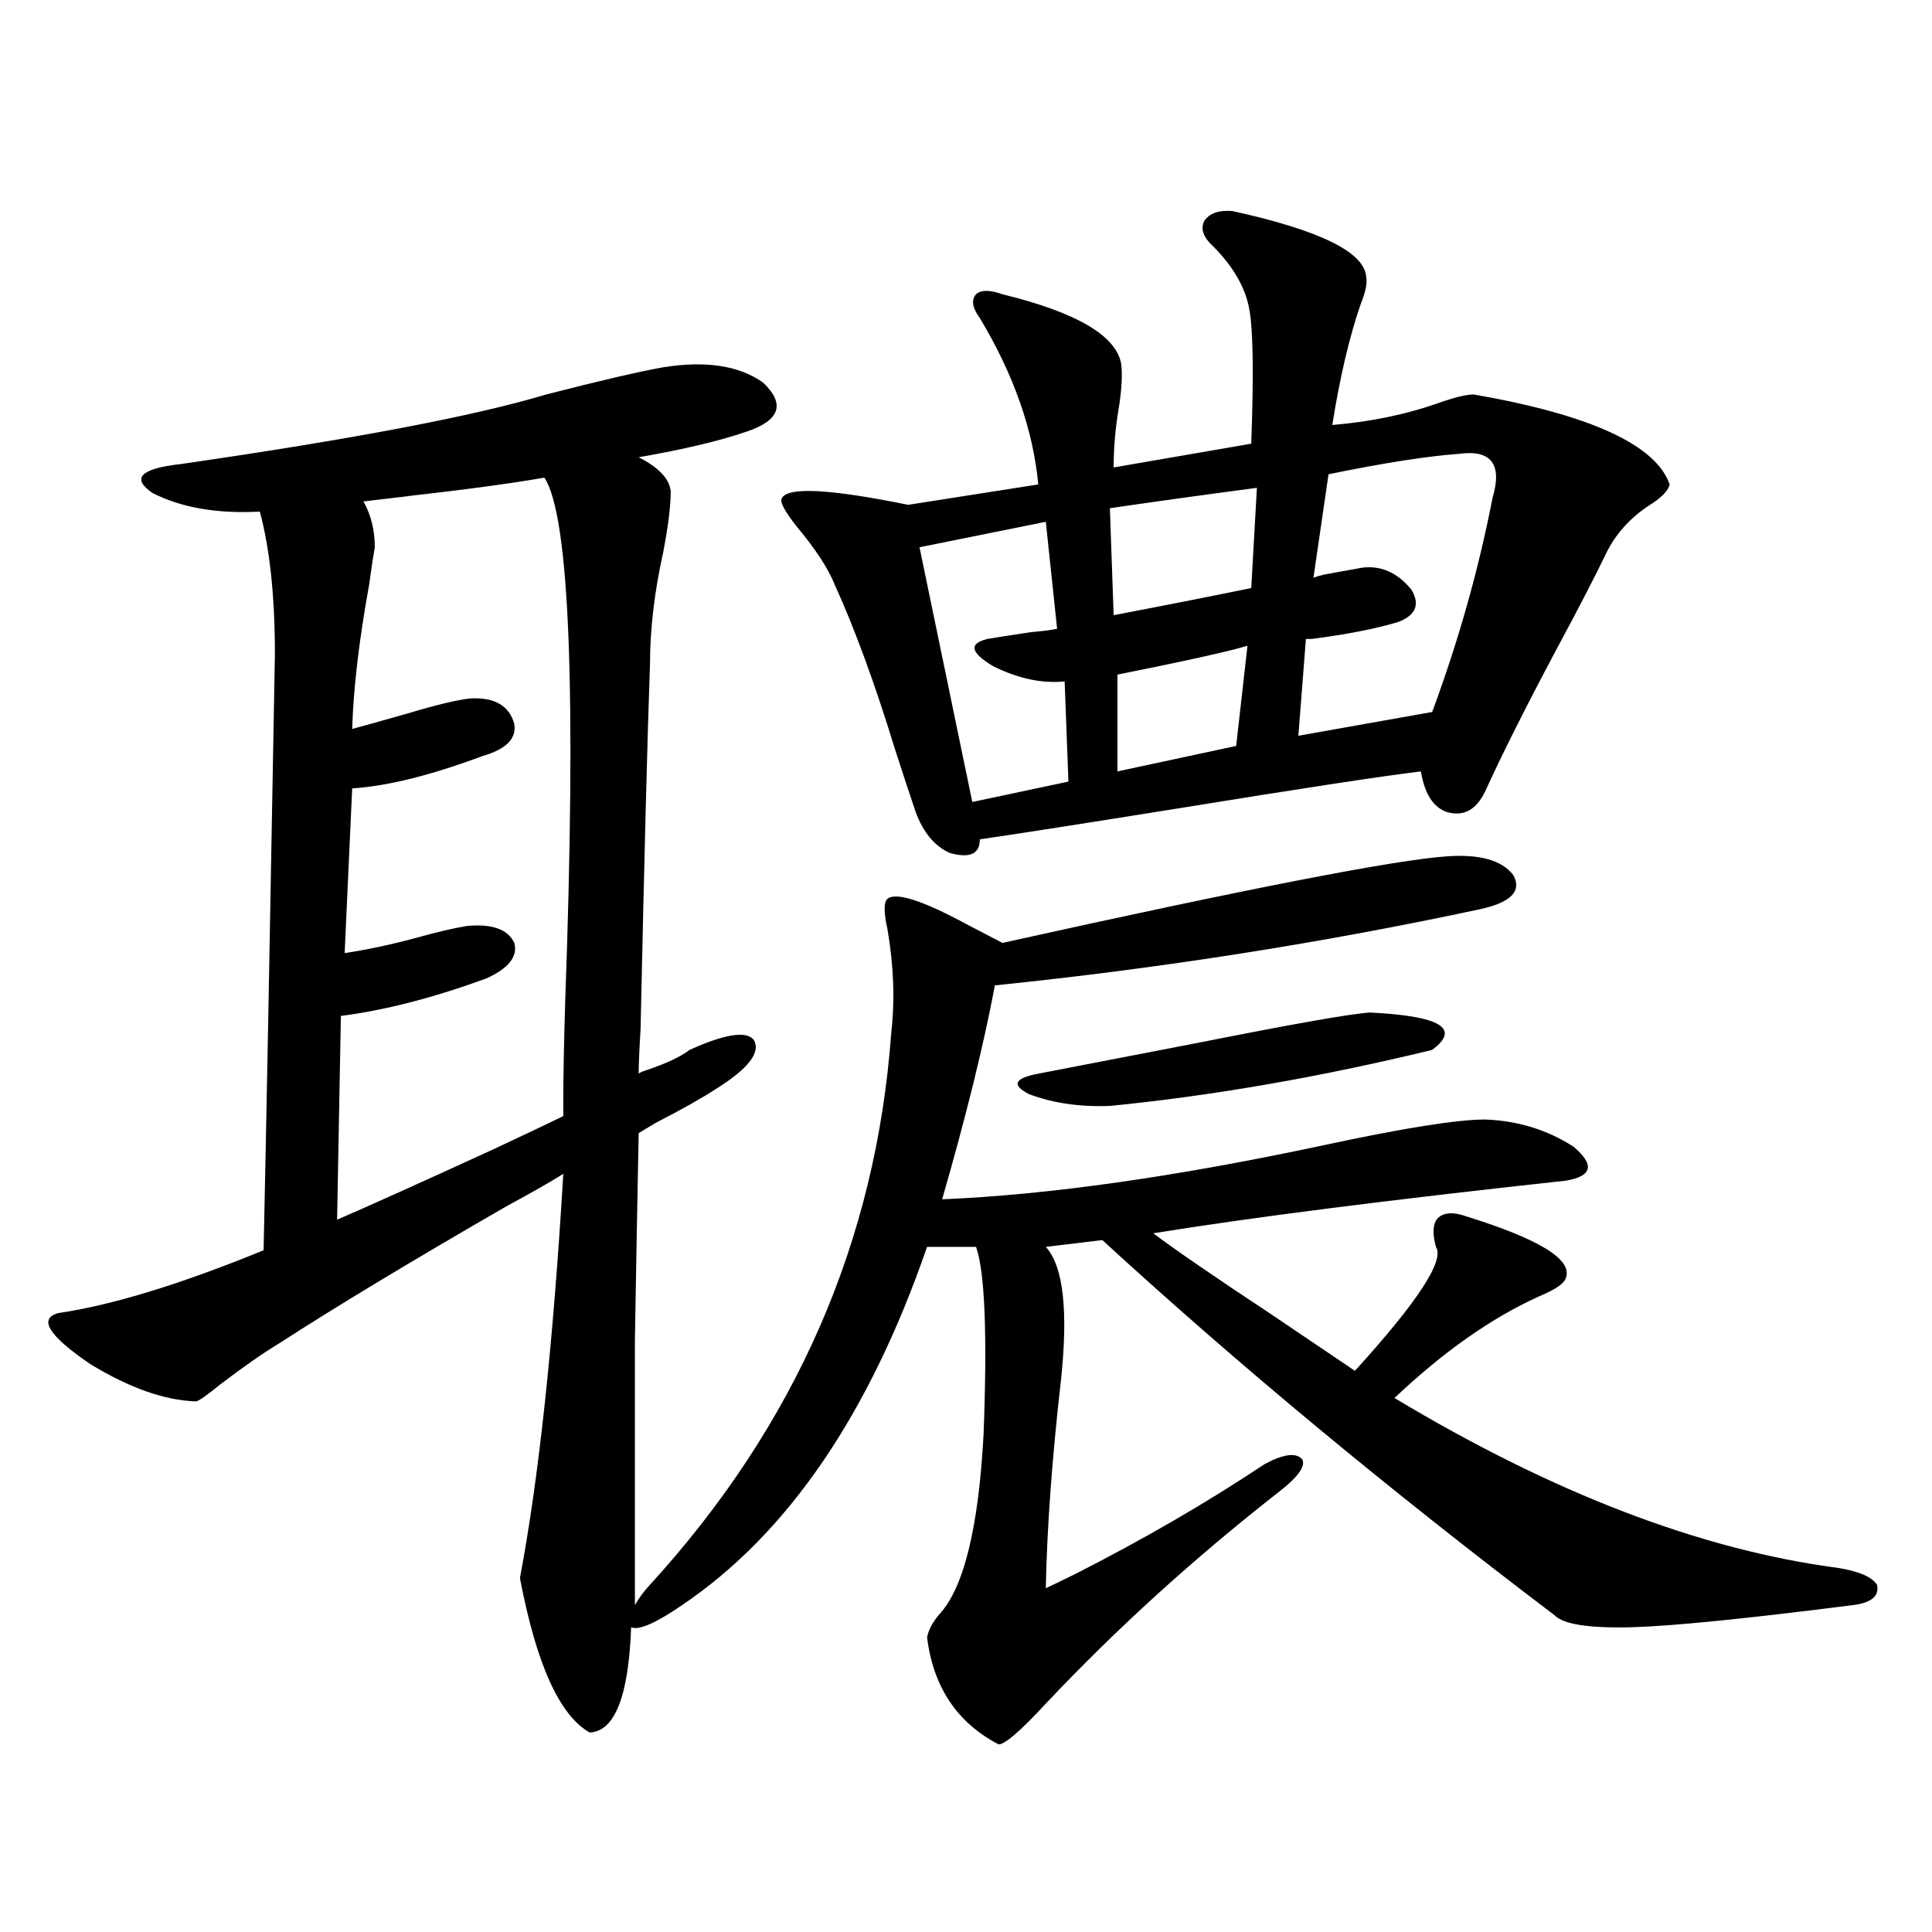 <?xml version="1.0" encoding="utf-8"?>
<!-- Generator: Adobe Illustrator 16.0.0, SVG Export Plug-In . SVG Version: 6.00 Build 0)  -->
<!DOCTYPE svg PUBLIC "-//W3C//DTD SVG 1.1//EN" "http://www.w3.org/Graphics/SVG/1.1/DTD/svg11.dtd">
<svg version="1.1" id="图层_1" xmlns="http://www.w3.org/2000/svg" xmlns:xlink="http://www.w3.org/1999/xlink" x="0px" y="0px"
	 width="1000px" height="1000px" viewBox="0 0 1000 1000" enable-background="new 0 0 1000 1000" xml:space="preserve">
<path d="M343.26,190.102c22.104-3.516,39.344-0.879,51.706,7.91c11.707,11.138,8.78,19.638-8.78,25.488
	c-13.658,4.696-32.194,9.091-55.608,13.184c10.396,5.273,15.93,11.138,16.585,17.578c0,7.622-1.311,18.169-3.902,31.641
	c-4.558,20.517-6.829,39.853-6.829,58.008c-1.311,36.337-2.927,99.316-4.878,188.965c-0.655,10.547-0.976,18.169-0.976,22.852
	c0.641-0.577,1.951-1.167,3.902-1.758c10.396-3.516,17.881-7.031,22.438-10.547c18.201-8.198,29.268-9.956,33.17-5.273
	c3.902,6.454-2.606,14.941-19.512,25.488c-7.164,4.696-17.561,10.547-31.219,17.578c-3.902,2.349-6.829,4.106-8.78,5.273
	c-0.655,33.398-1.311,69.146-1.951,107.227c0,35.156,0,77.935,0,128.32v8.789c1.951-3.516,4.543-7.031,7.805-10.547
	c75.44-82.617,117.07-177.827,124.875-285.645c1.951-16.987,1.296-34.854-1.951-53.613c-1.951-8.789-1.951-14.063,0-15.82
	c4.543-3.516,18.201,0.879,40.975,13.184c7.805,4.106,13.979,7.333,18.536,9.668c126.826-28.125,203.563-43.066,230.238-44.824
	c16.905-1.167,28.292,2.06,34.146,9.668c4.543,8.212-0.976,14.063-16.585,17.578c-81.949,17.578-165.85,30.762-251.701,39.551
	c-5.854,31.063-14.969,67.978-27.316,110.742c55.273-2.335,121.293-11.714,198.044-28.125c40.975-8.789,68.611-13.184,82.925-13.184
	c16.905,0.591,32.194,5.273,45.853,14.063c11.052,9.38,9.756,15.243-3.902,17.578c-91.705,9.97-162.923,19.048-213.653,27.246
	c11.707,8.789,32.194,22.852,61.462,42.188c20.808,14.063,35.121,23.73,42.926,29.004c32.515-35.733,46.493-57.129,41.95-64.16
	c-1.951-7.031-1.631-12.003,0.976-14.941c3.247-2.925,8.125-3.214,14.634-0.879c37.713,11.728,54.953,22.274,51.706,31.641
	c-0.655,2.938-5.213,6.152-13.658,9.668c-24.725,11.138-49.755,28.716-75.12,52.734c81.949,49.219,158.365,78.524,229.263,87.891
	c11.052,1.758,17.881,4.683,20.487,8.789c1.296,5.851-2.927,9.366-12.683,10.547c-55.288,7.031-93.336,10.835-114.144,11.426
	c-22.118,0.577-35.456-1.47-39.999-6.152c-85.852-65.039-163.898-129.776-234.141-194.238l-29.268,3.516
	c9.101,9.97,11.707,33.11,7.805,69.434c-4.558,39.853-7.164,75.586-7.805,107.227c2.592-1.181,7.47-3.516,14.634-7.031
	c35.762-18.155,68.611-37.202,98.534-57.129c9.756-5.273,16.25-6.152,19.512-2.637c1.951,3.516-1.951,9.091-11.707,16.699
	c-44.236,34.579-84.556,71.191-120.973,109.863c-13.018,14.063-21.143,21.094-24.39,21.094
	c-21.463-11.138-33.825-29.595-37.072-55.371c0.641-3.516,2.592-7.333,5.854-11.426c13.003-13.485,20.808-44.824,23.414-94.043
	c1.951-51.554,0.641-83.784-3.902-96.68h-25.365c-29.923,86.724-72.193,148.535-126.826,185.449
	c-13.658,9.366-22.438,13.184-26.341,11.426c-1.311,35.733-8.46,53.901-21.463,54.492c-15.609-8.789-27.651-35.458-36.097-79.98
	c9.756-51.554,17.226-121.289,22.438-209.18c-6.509,4.106-16.265,9.668-29.268,16.699c-48.779,28.125-88.138,51.855-118.046,71.191
	c-7.805,4.696-17.896,11.728-30.243,21.094c-7.164,5.864-11.387,8.789-12.683,8.789c-16.265-0.577-34.48-7.031-54.633-19.336
	c-21.463-14.64-26.996-23.429-16.585-26.367c27.957-4.093,63.413-14.941,106.339-32.52c1.296-58.585,3.247-161.417,5.854-308.496
	c0-29.883-2.606-54.492-7.805-73.828c-22.118,1.181-40.654-2.046-55.608-9.668c-11.066-7.608-6.188-12.593,14.634-14.941
	c89.099-12.882,152.191-24.897,189.264-36.035C310.09,197.133,330.242,192.45,343.26,190.102z M281.798,247.23
	c-20.167,3.516-49.435,7.333-87.803,11.426c26.661-2.925,24.71-2.637-5.854,0.879c3.902,7.031,5.854,14.941,5.854,23.73
	c-0.655,3.516-1.631,9.97-2.927,19.336c-5.213,28.716-8.14,53.613-8.78,74.707c6.494-1.758,15.93-4.395,28.292-7.91
	c15.609-4.683,26.661-7.319,33.17-7.91c12.348-0.577,19.832,3.817,22.438,13.184c1.296,7.622-4.237,13.184-16.585,16.699
	c-26.676,9.97-49.114,15.532-67.315,16.699l-3.902,85.254c11.707-1.758,24.055-4.395,37.072-7.91
	c10.396-2.925,19.177-4.972,26.341-6.152c13.003-1.167,21.128,1.758,24.39,8.789c1.951,7.031-2.927,13.184-14.634,18.457
	c-27.316,9.97-52.361,16.411-75.12,19.336l-1.951,105.469c16.25-7.031,42.926-19.034,79.998-36.035
	c16.25-7.608,28.612-13.472,37.072-17.578v-7.031c0-12.305,0.32-29.581,0.976-51.855
	C298.383,357.685,294.801,267.157,281.798,247.23z M637.887,109.242c45.518,9.97,68.611,21.396,69.267,34.277
	c0.641,2.938-0.335,7.622-2.927,14.063c-5.854,17.001-10.731,37.793-14.634,62.402c20.808-1.758,39.999-5.851,57.56-12.305
	c7.149-2.335,12.348-3.516,15.609-3.516c60.486,10.547,94.297,26.079,101.461,46.582c-0.655,2.938-3.582,6.152-8.78,9.668
	c-10.411,6.454-18.216,14.653-23.414,24.609c-6.509,13.485-15.289,30.474-26.341,50.977c-15.609,29.306-27.972,53.915-37.072,73.828
	c-4.558,9.38-11.066,12.896-19.512,10.547c-7.164-2.335-11.707-9.366-13.658-21.094c-19.512,2.349-61.797,8.789-126.826,19.336
	c-47.483,7.622-81.309,12.896-101.461,15.82c0,7.622-5.213,9.97-15.609,7.031c-7.805-3.516-13.658-10.547-17.561-21.094
	c-2.606-7.608-6.188-18.457-10.731-32.52c-10.411-33.976-20.822-62.402-31.219-85.254c-3.262-8.198-9.756-18.155-19.512-29.883
	c-6.509-8.198-9.115-13.184-7.805-14.941c3.247-5.851,25.03-4.683,65.364,3.516l67.315-10.547
	c-2.606-28.125-12.683-56.827-30.243-86.133c-3.902-5.273-4.558-9.366-1.951-12.305c2.592-2.335,7.149-2.335,13.658,0
	c38.368,9.38,58.855,21.396,61.462,36.035c0.641,5.273,0.32,12.305-0.976,21.094c-1.951,11.138-2.927,21.973-2.927,32.52
	l71.218-12.305c1.296-35.733,0.976-58.887-0.976-69.434c-1.951-11.124-8.14-21.973-18.536-32.52
	c-5.213-4.683-6.829-9.077-4.878-13.184C625.845,110.423,630.723,108.665,637.887,109.242z M541.304,270.082l-65.364,13.184
	l27.316,131.836l49.755-10.547l-1.951-51.855c-11.707,1.181-24.069-1.456-37.072-7.91c-11.707-7.031-12.683-11.714-2.927-14.063
	c3.247-0.577,10.731-1.758,22.438-3.516c6.494-0.577,11.052-1.167,13.658-1.758L541.304,270.082z M709.104,524.086
	c36.417,1.758,47.148,8.212,32.194,19.336c-57.895,14.063-113.503,23.73-166.825,29.004c-15.609,0.591-29.603-1.456-41.95-6.152
	c-9.115-4.683-7.484-8.198,4.878-10.547c18.201-3.516,45.518-8.789,81.949-15.82C669.426,529.95,699.349,524.677,709.104,524.086z
	 M650.569,252.504c-26.676,3.516-52.041,7.031-76.096,10.547l1.951,55.371c30.563-5.851,54.298-10.547,71.218-14.063
	L650.569,252.504z M645.691,334.242c-9.756,2.938-32.194,7.91-67.315,14.941v50.098l61.462-13.184L645.691,334.242z
	 M754.957,234.926c-16.265,1.181-38.703,4.696-67.315,10.547l-7.805,53.613c1.296-0.577,3.247-1.167,5.854-1.758
	c6.494-1.167,13.003-2.335,19.512-3.516c9.756-1.167,18.201,2.637,25.365,11.426c4.543,7.622,2.271,13.184-6.829,16.699
	c-11.707,3.516-26.676,6.454-44.877,8.789c-1.311,0-2.286,0-2.927,0l-3.902,50.098l69.267-12.305
	c13.658-36.914,24.055-73.828,31.219-110.742C777.716,240.199,771.862,232.591,754.957,234.926z"/>
</svg>
